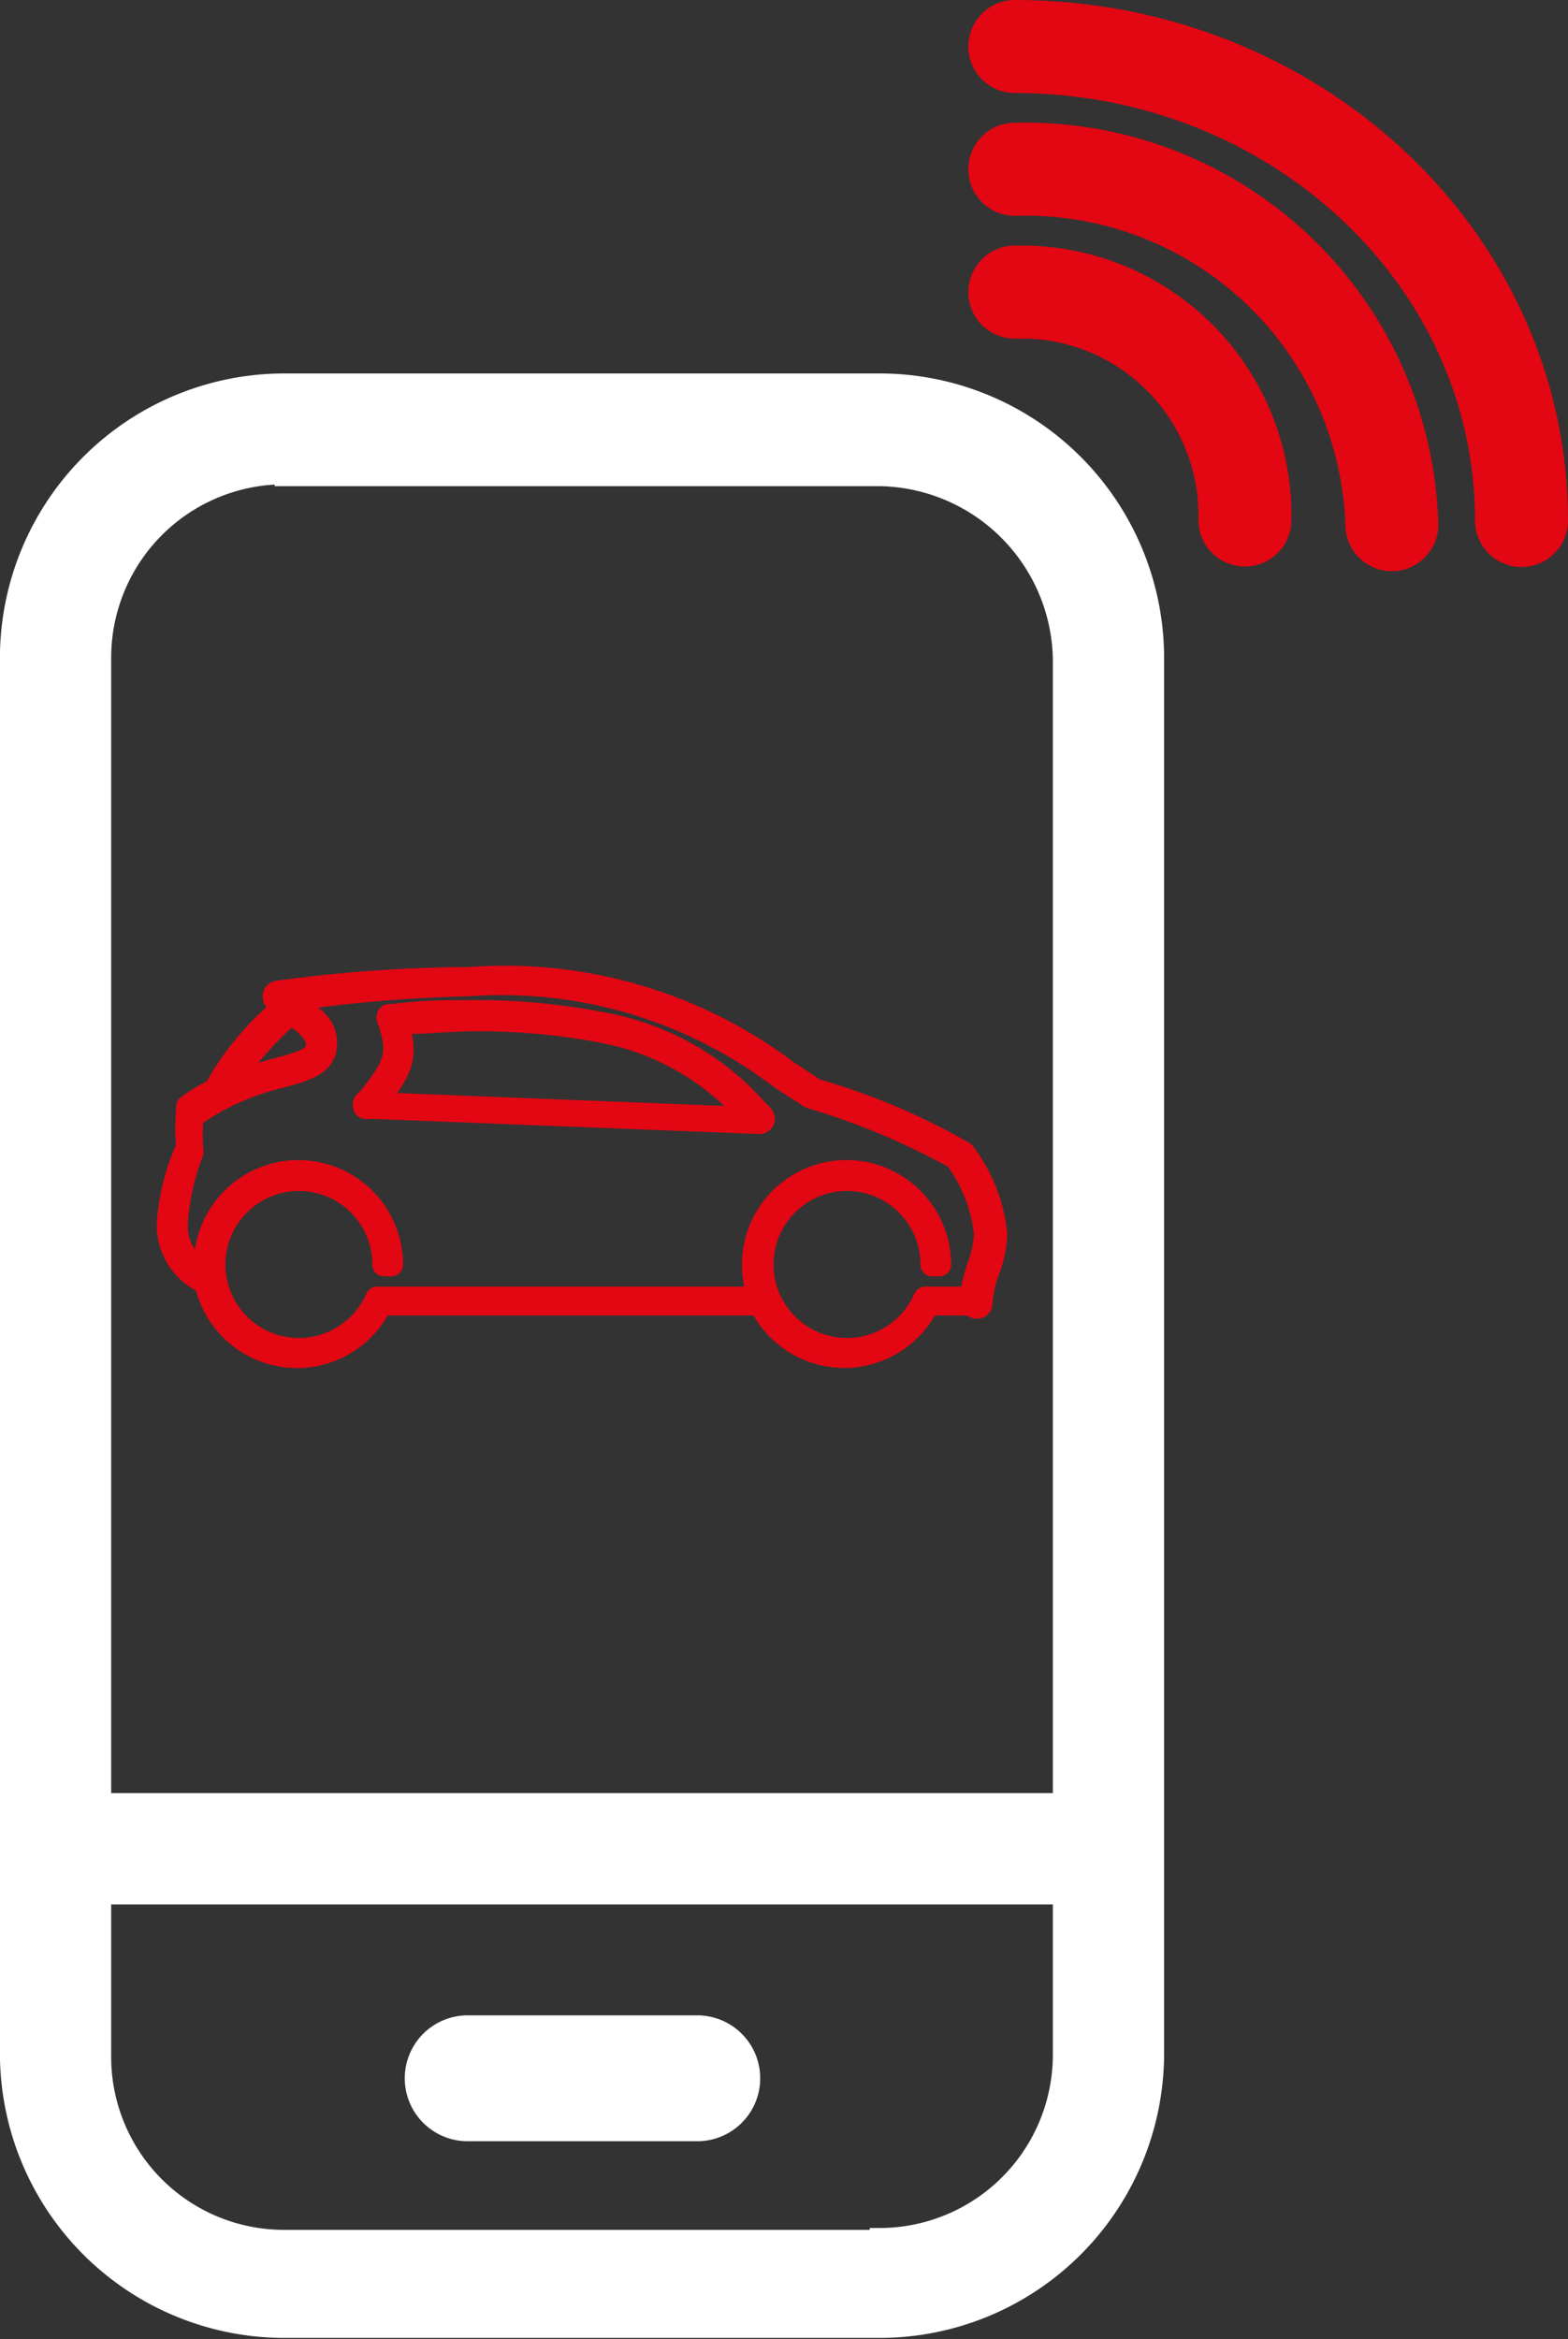 <svg xmlns="http://www.w3.org/2000/svg" viewBox="0 0 33.73 50.29"><rect x="0" y="0" width="33.73" height="50.29" fill="#333333" stroke="none"/><title>picto-appel-vehicule</title><g id="Calque_2" data-name="Calque 2"><g id="Calque_1-2" data-name="Calque 1"><path d="M18.92,8.24H6.12a5.91,5.91,0,0,0-5.91,5.9v30a5.91,5.91,0,0,0,5.91,5.91h12.8a5.91,5.91,0,0,0,5.91-5.91v-30A5.91,5.91,0,0,0,18.92,8.24Zm-12.8,2h12.8a4,4,0,0,1,3.94,3.94V38.76H2.18V14.14A3.94,3.94,0,0,1,6.12,10.2Zm12.8,37.91H6.12a3.93,3.93,0,0,1-3.94-3.94V40.73H22.86v3.44A3.94,3.94,0,0,1,18.92,48.11Z" style="fill:#fff;stroke:#fff;stroke-miterlimit:10;stroke-width:0.423px"/><path d="M15,43.68H10.06a1,1,0,1,0,0,2H15a1,1,0,1,0,0-2Z" style="fill:#fff;stroke:#fff;stroke-miterlimit:10;stroke-width:0.706px"/><path d="M26.78,11.18a4.8,4.8,0,0,0-4.7-4.9h-.25" style="fill:none;stroke:#e30613;stroke-linecap:round;stroke-linejoin:round;stroke-width:2px"/><path d="M29.94,11.28a7.88,7.88,0,0,0-8.11-7.64" style="fill:none;stroke:#e30613;stroke-linecap:round;stroke-linejoin:round;stroke-width:2px"/><path d="M32.73,11.19C32.73,5.56,27.85,1,21.83,1" style="fill:none;stroke:#e30613;stroke-linecap:round;stroke-linejoin:round;stroke-width:2px"/><path d="M7.85,23.71a.1.1,0,0,0,0,.09.08.08,0,0,0,.07,0l8.41.33a.08.08,0,0,0,.06-.14L16,23.58A5.79,5.79,0,0,0,12.9,22a14,14,0,0,0-2.68-.25c-.62,0-1.16,0-1.8.09a.06.06,0,0,0-.06,0,.06.06,0,0,0,0,.07c.27.78.13,1-.4,1.69Zm.23,0,.11-.15c.42-.56.56-.83.38-1.46l0-.12h.12c.54,0,1-.06,1.56-.06a14.28,14.28,0,0,1,2.65.24,5.57,5.57,0,0,1,3,1.58l.12.12.17.18h-.25l-7.62-.3Z" style="fill:none;stroke:#e30613;stroke-linecap:round;stroke-linejoin:round;stroke-width:0.5px"/><path d="M3.62,26.34a1.36,1.36,0,0,0,.7,1.18l.12.09,0,0v0a2,2,0,0,0,3.72.48l0-.06h8.23l0,.06a2,2,0,0,0,3.54,0l0-.06h1A.07.07,0,0,0,21.1,28a2.61,2.61,0,0,1,.16-.7,2.52,2.52,0,0,0,.16-.76,3.46,3.46,0,0,0-.69-1.75l0,0a14.2,14.2,0,0,0-3.19-1.35h0l-.61-.4a10.07,10.07,0,0,0-6.82-2A31,31,0,0,0,6,21.33c-.07,0-.1.05-.1.08s0,.09.12.19l.1.07L6,21.75a6.06,6.06,0,0,0-1.37,1.68v0l0,0a4.43,4.43,0,0,0-.59.36.09.09,0,0,0,0,.05,4.14,4.14,0,0,0,0,.82v0A4.7,4.7,0,0,0,3.62,26.34Zm2.59-4.52.06-.05.07.05c.34.25.49.44.49.61,0,.32-.26.4-.85.56-.24.06-.5.14-.79.24l-.3.11.18-.26A7,7,0,0,1,6.21,21.82ZM3.79,26.34a5,5,0,0,1,.34-1.57,0,0,0,0,0,0,0,3.79,3.79,0,0,1,0-.74V24l0,0A5.43,5.43,0,0,1,6,23.15c.61-.16,1-.28,1-.72s-.33-.58-.66-.81l-.2-.15.25,0a31,31,0,0,1,3.68-.3,9.91,9.91,0,0,1,6.73,2l.63.41h0a15.41,15.41,0,0,1,3.13,1.31h0a3.27,3.27,0,0,1,.64,1.64,2.38,2.38,0,0,1-.15.71,4.12,4.12,0,0,0-.15.58v.09h-1a1.83,1.83,0,1,1,.15-.72v0h.16v0a2,2,0,0,0-4,0,2,2,0,0,0,.09.59l0,.13H8.11a1.83,1.83,0,1,1,.15-.72v0h.16v0a2,2,0,0,0-4,0v.2l-.16-.12A1.09,1.09,0,0,1,3.79,26.34Z" style="fill:none;stroke:#e30613;stroke-linecap:round;stroke-linejoin:round;stroke-width:0.5px"/></g></g></svg>